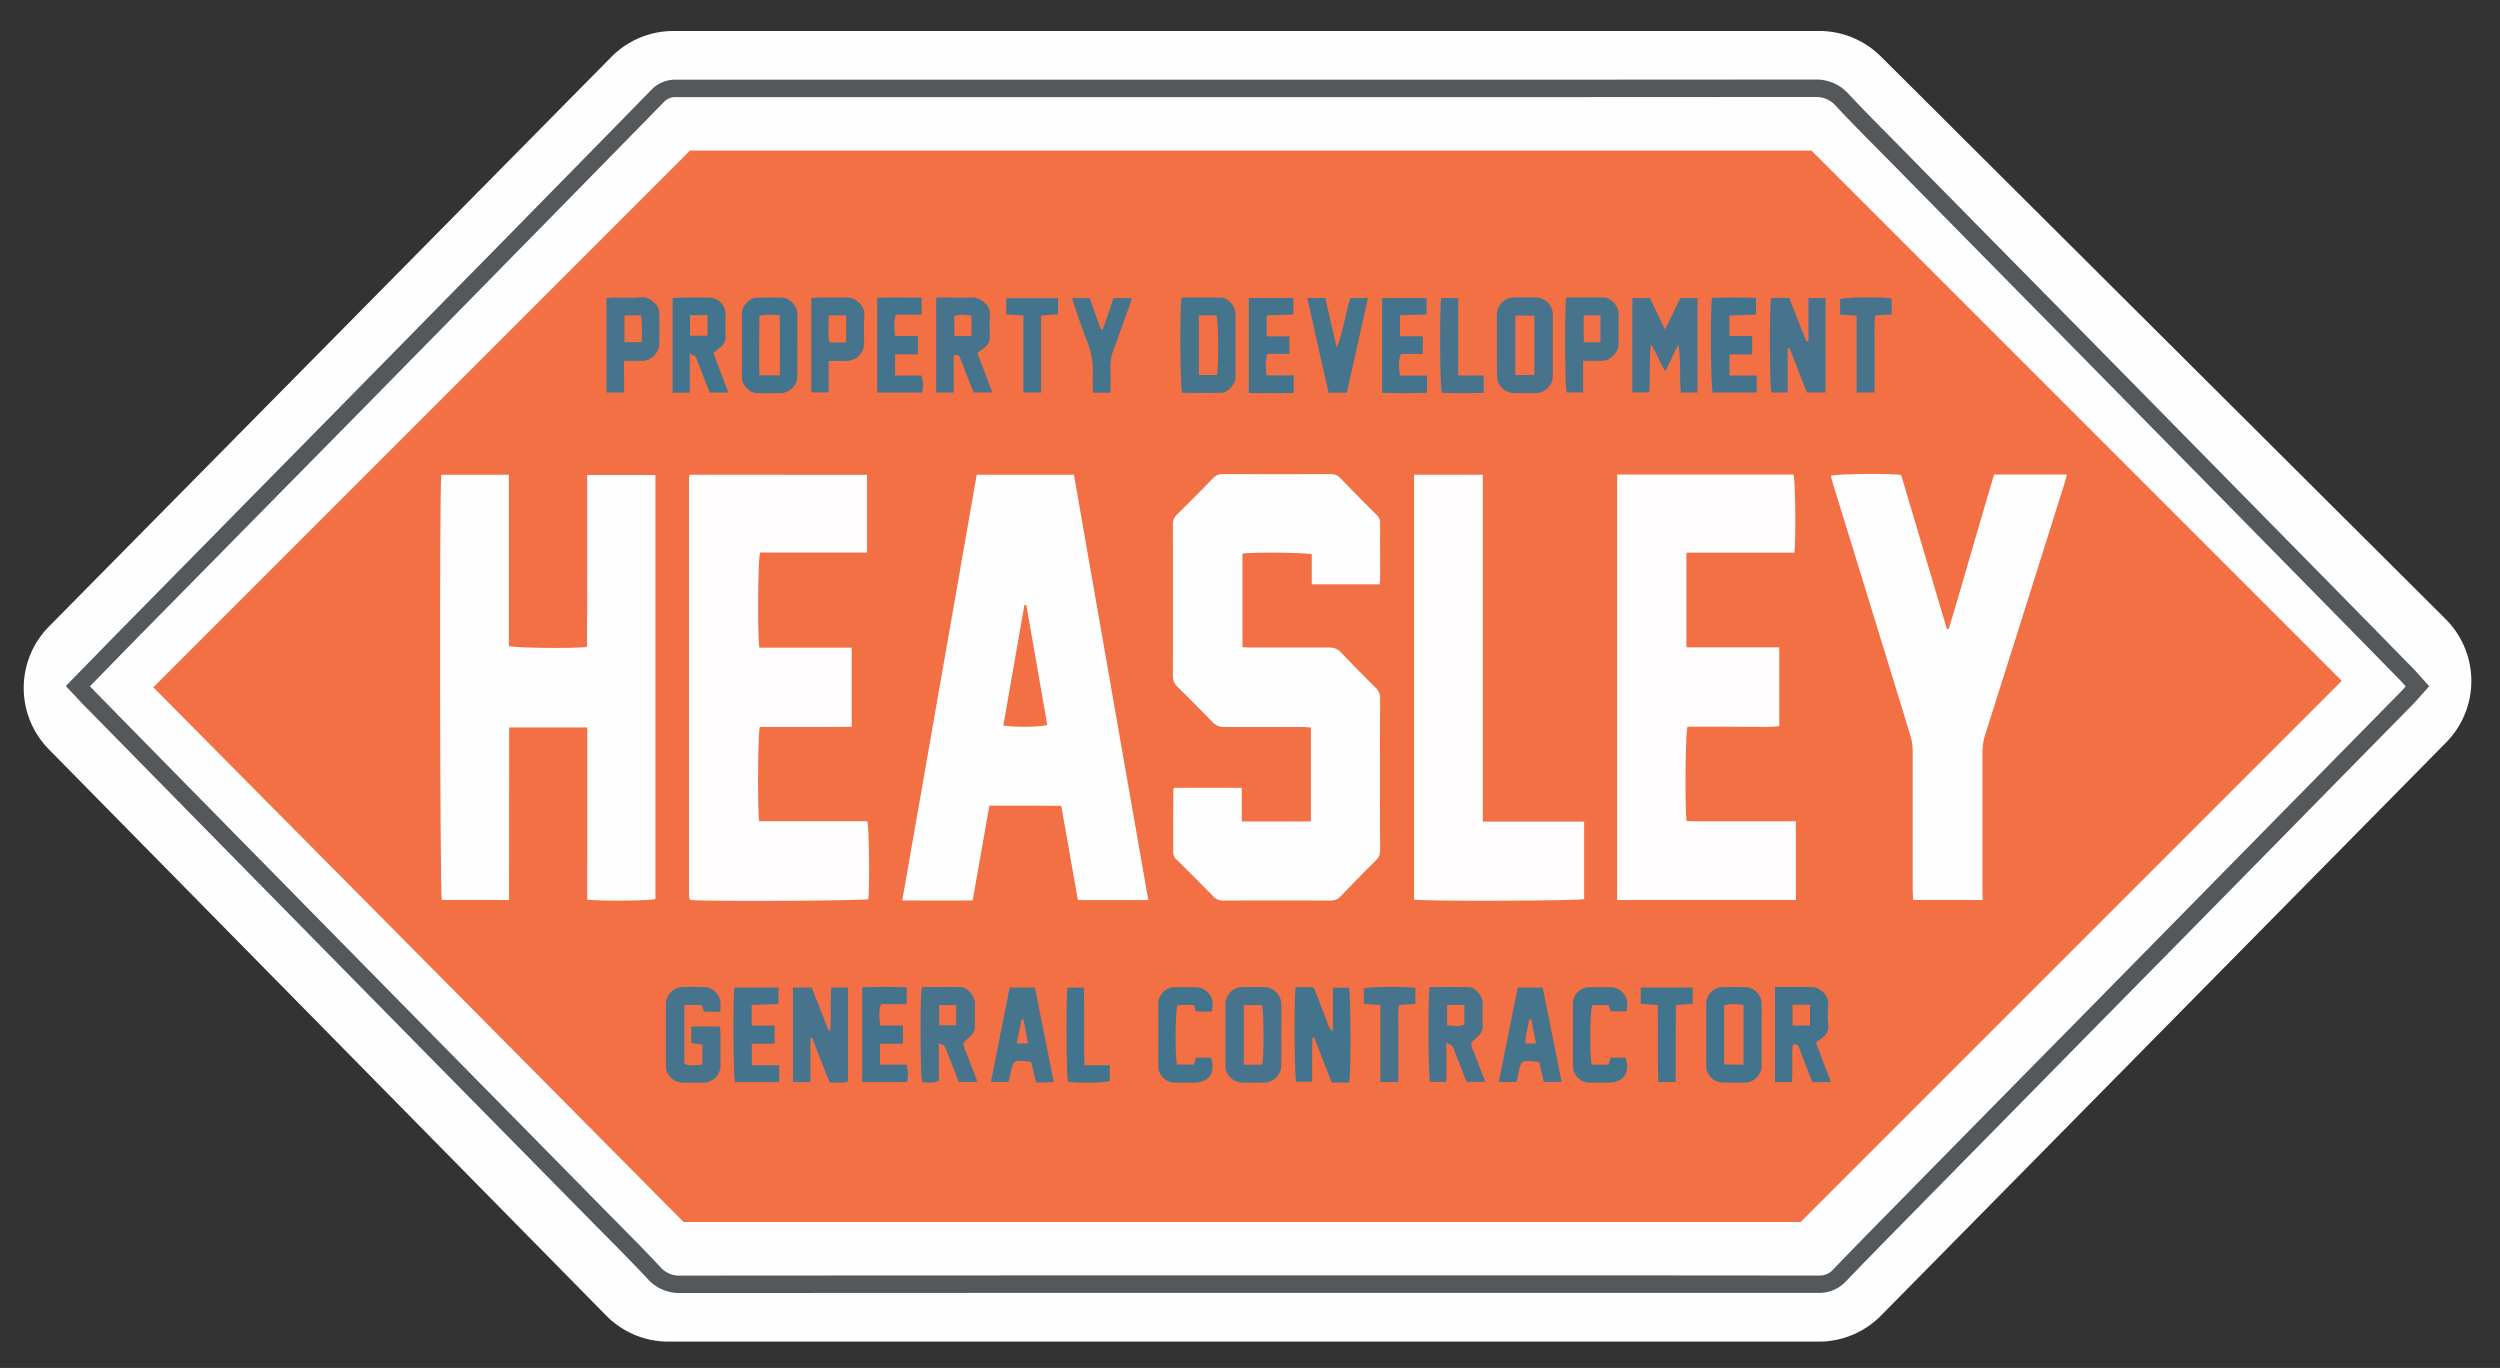 <svg id="Layer_1" data-name="Layer 1" xmlns="http://www.w3.org/2000/svg" viewBox="0 0 800 437.73"><rect x="0" y="0" width="800" height="437.73" fill="#333333" stroke="none"/><defs><style>.cls-1{fill:#fffefe;}.cls-2{fill:#f36f44;}.cls-3{fill:#fffdfd;}.cls-4{fill:#47748c;}.cls-5{fill:#43748d;}.cls-6{fill:#45748d;}.cls-7{fill:#42748d;}.cls-8{fill:#46748c;}.cls-9{fill:#44748d;}.cls-10{fill:#42748e;}.cls-11{fill:#55585b;}</style></defs><title>heasley-property-development</title><path class="cls-1" d="M15.63,200.52l180-182.3A28,28,0,0,1,215.5,9.91H582.14a28,28,0,0,1,19.73,8.15L782.63,198.13a28,28,0,0,1,.17,39.42L601.91,421a28,28,0,0,1-19.9,8.32H213.93A27.91,27.91,0,0,1,194,421L15.6,239.76A28,28,0,0,1,15.63,200.52Z"/><polygon class="cls-2" points="49.06 219.94 220.82 48.19 579.67 48.19 749.36 217.88 576.21 391.03 218.73 391.03 49.06 219.94"/><path class="cls-1" d="M162.9,288H141.37c-.59-1.91-.76-132.67-.16-136.09h21.63v54.83c2.12.62,20,.82,25,.3,0-3.54,0-7.14.05-10.75s0-7.45,0-11.18V152h21.84V287.71c-1.84.54-17.55.71-21.8.18-.07-4.51,0-9.09,0-13.67s0-9.23,0-13.85,0-9.05,0-13.58v-14h-25Z"/><path class="cls-1" d="M343.66,151.91H312.55c-7.93,45.37-15.85,90.62-23.83,136.24,7.71,0,15.09.05,22.53,0,1.82-10.3,3.57-20.23,5.35-30.33,7.83.05,15.42-.07,23,.07,1.82,10.27,3.57,20.2,5.33,30.13h22.52Q355.53,219.71,343.66,151.91Zm-22.59,80.24q3.36-19.28,6.74-38.55l.61,0q3.36,19.22,6.71,38.39C332.93,232.68,323.9,232.76,321.07,232.15Z"/><path class="cls-1" d="M375.66,252.09h21.71v10.78c7.51,0,14.73,0,22.12,0V232.81c-.94-.06-1.87-.17-2.8-.17-8.26,0-16.52,0-24.78,0a5,5,0,0,1-4-1.64c-3.62-3.79-7.33-7.49-11.06-11.17a4.5,4.5,0,0,1-1.53-3.48q.07-24.24,0-48.49a4.16,4.16,0,0,1,1.37-3.27q5.79-5.7,11.45-11.53a4.11,4.11,0,0,1,3.27-1.35q17.19.06,34.37,0a3.86,3.86,0,0,1,3.06,1.21c3.83,4,7.71,7.86,11.59,11.77a3.32,3.32,0,0,1,1.21,2.52c-.05,6.22,0,12.43,0,18.65a6.62,6.62,0,0,1-.22,1.12H419.77v-9.6c-2.24-.59-18.88-.71-22.19-.22v29.93c1,.05,1.9.13,2.84.13,8.34,0,16.69,0,25,0a4.62,4.62,0,0,1,3.71,1.57q5.43,5.69,11,11.21a4.51,4.51,0,0,1,1.5,3.48q-.07,24.25,0,48.49a4.17,4.17,0,0,1-1.3,3.3Q434.59,281,429,286.84a4.14,4.14,0,0,1-3.28,1.34q-17-.07-34.1,0a4.15,4.15,0,0,1-3.31-1.27c-3.84-3.95-7.75-7.82-11.65-11.7a3.33,3.33,0,0,1-1.24-2.51c0-6.57,0-13.15.05-19.72A4.09,4.09,0,0,1,375.66,252.09Z"/><path class="cls-3" d="M277.45,151.93v24.89H243.22c-.7,2.15-.84,27.16-.2,30.44h29.53v25.31l-9.77.06c-3.28,0-6.57,0-9.85,0h-9.78c-.62,2-.78,26.27-.21,30.15h34.6c.59,2.21.77,20.78.32,24.94-1.95.55-50.88.79-56.87.28l-.2-.18c-.06-.06-.15-.13-.16-.2a9.85,9.85,0,0,1-.14-1.32q0-66.74,0-133.48a4.34,4.34,0,0,1,.25-.9Z"/><path class="cls-3" d="M517.5,151.85h56.41c.62,1.89.84,19.84.29,25l-11.29,0c-3.91,0-7.82,0-11.72,0H539.65v30.3h29.73v25.23a52.2,52.2,0,0,1-7.3.18c-2.48.05-5,0-7.46,0H540c-.66,1.94-.88,25.45-.28,30.15,3.8.19,7.67.06,11.53.09s7.82,0,11.73,0h11.71V288H517.5Z"/><path class="cls-1" d="M634.43,288H612.18c0-1.12-.12-2.15-.12-3.18,0-14.83,0-29.65,0-44.48a17.65,17.65,0,0,0-.73-4.95q-12.24-39.94-24.56-79.86c-.34-1.09-.62-2.2-.92-3.29,2-.61,18.63-.79,22.52-.26q7.29,24.54,14.62,49.25l.62,0c4.94-16.39,9.56-32.89,14.5-49.39h23.29c-.31,1.16-.54,2.16-.85,3.14Q648,194.9,635.38,234.73a19.87,19.87,0,0,0-1,6.26c0,14.56,0,29.12,0,43.68Z"/><path class="cls-3" d="M452.5,151.91h22v111h32.43v24.81c-1.93.56-50.89.73-54.43.17Z"/><path class="cls-4" d="M537.76,95.36h5.45v30.25h-5.34c-.46-5.1.06-10.21-.78-15.44l-4.21,8.63c-1.86-2.92-2.78-6-4.61-8.59-.62,5-.12,10.1-.52,15.35h-5.39V95.39H528c1.48,3.09,3,6.27,4.74,10C534.85,101.92,535.93,98.47,537.76,95.36Z"/><path class="cls-4" d="M566.73,95.33h5.84q2.73,7,5.44,13.93l.69-.13V95.37h5.48v30.22h-6l-5.51-14.18-.62.13v14.08h-5.21C566.3,123.65,566.16,98.88,566.73,95.33Z"/><path class="cls-4" d="M259.35,346.26h-5.6V316h6c1.82,4.63,3.61,9.23,5.41,13.82l.54-.06c.4-4.49-.09-9,.28-13.72h5.4v30c-1.88.79-3.8.21-5.92.38-1.89-4.82-3.74-9.57-5.6-14.31l-.51.06Z"/><path class="cls-5" d="M431.73,346.42h-5.6L420.54,332l-.58.06c0,2.31-.06,4.62-.07,6.92s0,4.61,0,7.17h-5.1c-.56-1.76-.76-25.83-.18-30.23,1.58,0,3.23-.05,4.87-.05,1,0,1.24.85,1.53,1.59q2,5.22,4,10.43a5,5,0,0,0,1.52,2.25V316.07h5.14C432.27,318.25,432.33,343.46,431.73,346.42Z"/><path class="cls-4" d="M295,315.87c4.24,0,8.4-.09,12.56,0,2,.06,4.37,2.88,4.4,4.92,0,2.48-.07,5,0,7.45a4.08,4.08,0,0,1-1.55,3.45c-2.7,2.48-2.48,1.81-1.12,5.37,1.14,3,2.27,5.92,3.51,9.15h-6c-1.23-3.15-2.48-6.36-3.74-9.57a7.85,7.85,0,0,0-.84-1.94c-.3-.38-.94-.49-1.79-.89v12.09c-1.9.82-3.63.47-5.33.34C294.5,344.29,294.36,319.51,295,315.87ZM306,321.63h-5.47v6.45H306Z"/><path class="cls-4" d="M457.48,315.87c4.25,0,8.41-.09,12.56,0,2,.06,4.38,2.86,4.41,4.9,0,2.48-.06,5,0,7.45a4.09,4.09,0,0,1-1.54,3.46c-2.77,2.5-2.46,1.89-1.13,5.36,1.13,3,2.27,5.92,3.52,9.16h-6c-1.23-3.13-2.48-6.34-3.74-9.55a7.28,7.28,0,0,0-.84-1.93c-.29-.39-.93-.51-1.87-1v12.48h-5.25C457.05,344.32,456.89,319.68,457.48,315.87Zm11.13,5.74h-5.53v6.48c2,.17,3.77.51,5.53-.22Z"/><path class="cls-4" d="M305.2,125.62h-5.62V95.21h3.83c2.31,0,4.62.11,6.91,0a6,6,0,0,1,5,1.92,4.06,4.06,0,0,1,1.43,3.24c-.07,2.39-.1,4.79,0,7.18a4,4,0,0,1-1.68,3.66c-.78.58-1.55,1.18-2.31,1.77,1.68,4.4,3.18,8.35,4.8,12.61h-6c-.58-1.45-1.23-3.07-1.87-4.7-.78-2-1.54-4-2.31-5.95-.33-.84-.62-1.74-2.19-1.19ZM310.87,101c-2-.19-3.8-.51-5.5.18v6.31h5.5Z"/><path class="cls-4" d="M479,110.34c0-3.37,0-6.75,0-10.12a5.59,5.59,0,0,1,4.9-5c2.67-.07,5.33-.07,8,0a5.57,5.57,0,0,1,5,5.17q0,10.13,0,20.25a5.56,5.56,0,0,1-5,5.12c-2.57.06-5.15.06-7.72,0a5.46,5.46,0,0,1-5.12-5.3C479,117.09,479,113.72,479,110.34ZM491,101H484.9v19H491Z"/><path class="cls-4" d="M410,331.15c0,3.37,0,6.75,0,10.12a5.59,5.59,0,0,1-5,5.14c-2.66.06-5.33.07-8,0a5.53,5.53,0,0,1-4.87-5q0-10.26,0-20.52a5.57,5.57,0,0,1,4.89-5c2.66-.08,5.33-.07,8,0a5.61,5.61,0,0,1,5,5.15C410.06,324.4,410,327.77,410,331.15ZM398,340.69h5.9c.63-2.81.54-17.12-.09-19.07H398Z"/><path class="cls-6" d="M378.09,95.23c4.34,0,8.59-.08,12.83,0,2,.06,4.42,2.8,4.43,4.86q0,10.38,0,20.75c0,2.06-2.39,4.81-4.42,4.86-4.24.12-8.49,0-12.67,0C377.64,123.66,377.5,98.91,378.09,95.23Zm5.55,5.71V120h5.77c.64-3,.52-17.23-.14-19.1Z"/><path class="cls-5" d="M233.05,125.63h-5.94l-3.52-9a13.88,13.88,0,0,0-1-2.44c-.24-.39-.88-.53-1.85-1.06v12.54h-5.49V95.35c1.16,0,2.28-.12,3.4-.13,2.83,0,5.67,0,8.51,0a5.37,5.37,0,0,1,5,5c0,2.3-.08,4.61,0,6.91a4.28,4.28,0,0,1-1.79,4.13c-.72.51-1.37,1.12-2.09,1.71C229.94,117.33,231.45,121.35,233.05,125.63Zm-12.24-18.2h5.59v-6.56h-5.59Z"/><path class="cls-5" d="M585.93,346.29h-6c-1.35-3.47-2.67-6.93-4-10.37-.33-.82-.39-2.05-2.21-1.65-.48,3.88.11,7.94-.34,12H568V315.85h3.76c2.57,0,5.14,0,7.71,0a4.92,4.92,0,0,1,3.37,1.2,5,5,0,0,1,2.17,4.76,33.5,33.5,0,0,0,0,5.84,4.59,4.59,0,0,1-2,4.56c-.65.45-1.27,1-1.89,1.44C582.73,338,584.24,341.9,585.93,346.29Zm-6.74-18.13v-6.64h-5.58v6.64Z"/><path class="cls-4" d="M230.56,323.74h-5.24l-.82-2.15H219v18.82c1.84.83,3.71.34,5.75.29v-6.41l-3.56-.51V328.5h9.12a15,15,0,0,1,.25,2q0,5.46,0,10.92a5.48,5.48,0,0,1-4.86,5c-2.58.08-5.15.08-7.73,0a5.54,5.54,0,0,1-4.89-5q0-10.25,0-20.5a5.64,5.64,0,0,1,4.85-5.05c2.57-.08,5.15-.08,7.72,0a5.45,5.45,0,0,1,4.92,5.2C230.57,321.86,230.56,322.65,230.56,323.74Z"/><path class="cls-7" d="M563.7,331.41c0,3.37,0,6.74,0,10.11a5.5,5.5,0,0,1-4.68,4.87c-2.74.09-5.5.08-8.24,0a5.41,5.41,0,0,1-4.79-5q0-10.23,0-20.48a5.39,5.39,0,0,1,4.8-5q4-.12,8,0a5.42,5.42,0,0,1,4.93,5.17C563.71,324.49,563.7,328,563.7,331.41Zm-5.76,9.3V321.64a15.32,15.32,0,0,0-6.22,0v19Z"/><path class="cls-7" d="M255.13,110.77c0,3.37,0,6.74,0,10.11a5.5,5.5,0,0,1-4.68,4.87c-2.83.09-5.67.1-8.51,0-2.08-.07-4.51-2.68-4.52-4.73q0-10.51,0-21c0-2,2.45-4.66,4.53-4.74q4.25-.15,8.51,0c2.24.07,4.65,2.66,4.67,4.88C255.15,103.67,255.13,107.22,255.13,110.77Zm-5.58,9.33c0-6.58.09-12.82-.07-19.27-2.33,0-4.31-.39-6.5.33,0,6.31-.07,12.55,0,18.94Z"/><path class="cls-6" d="M485.67,316h8c2,10,4,20,6.05,30.22h-5.69c-.48-2-1-4.16-1.47-6.26a8.43,8.43,0,0,0-1.19-.28c-4.59-.38-4.61-.36-5.53,4.12-.15.77-.35,1.54-.56,2.45h-5.68C481.67,336.06,483.65,326.11,485.67,316Zm5.86,17.91c-.56-2.83-1.06-5.28-1.55-7.73h-.6c-.4,2.53-1.25,5-1.25,7.74Z"/><path class="cls-6" d="M331.18,316c2,10.13,4,20,6,30.24-1.1.06-2,.12-2.8.15s-1.75,0-2.85,0c-.53-2.25-1-4.36-1.52-6.47a10,10,0,0,0-1.18-.28c-4.59-.38-4.62-.36-5.53,4.12-.16.77-.35,1.53-.56,2.45H317.1l6-30.21ZM329,333.88l-1.53-7.72-.58,0c-.5,2.51-1,5-1.55,7.76Z"/><path class="cls-8" d="M199.71,125.62h-5.65V95.36c1-.06,1.88-.14,2.74-.14,2.66,0,5.34.18,8-.07,2.48-.23,4.05,1,5.45,2.66a4.08,4.08,0,0,1,.7,2.42c.08,3.37.06,6.74,0,10.11a5.76,5.76,0,0,1-5.06,5.14c-1,0-2,0-2.92,0h-3.27Zm.13-24.7v8.58h5.5a55.29,55.29,0,0,0-.17-8.58Z"/><path class="cls-8" d="M265.17,115.49v10.08h-5.56V95.35c1,0,1.89-.13,2.75-.13,2.93,0,5.85,0,8.78,0a4.88,4.88,0,0,1,3.14,1.13,5.27,5.27,0,0,1,2.28,5c-.17,3,0,6-.05,9a5.71,5.71,0,0,1-5.06,5.12C269.51,115.54,267.56,115.49,265.17,115.49Zm5.6-14.56h-5.58c0,3-.26,5.83.16,8.66h5.42Z"/><path class="cls-8" d="M501.2,95.22c4.16,0,8.23-.08,12.3,0,2,.06,4.41,2.78,4.43,4.85q0,5.19,0,10.37c0,2.25-2.64,4.9-4.93,5-2,.07-4,0-6.41,0v10.14h-5.28C500.75,123.65,500.61,98.85,501.2,95.22Zm5.59,5.68v8.63h5.36V100.9Z"/><path class="cls-6" d="M418.35,95.37h5.75l3.65,15.93c2.06-5.17,2.76-10.64,4.32-15.93h5.67c-2.27,10.22-4.5,20.21-6.74,30.28h-5.82C422.79,115.76,420.69,105.76,418.35,95.37Z"/><path class="cls-9" d="M280.7,125.64V95.26c4.76-.08,9.4-.06,14.24,0v5.44h-8.2c-.89,2.36-.5,4.43-.34,6.85h7.33v5.81h-7.3v6.8h8.4a8.74,8.74,0,0,1,.2,5.48Z"/><path class="cls-9" d="M412.61,107.62v5.64h-7.06c-.79,2.38-.53,4.44-.24,6.86H414v5.63c-4.77.06-9.49.06-14.38,0V95.39h14.25v5.25l-8.54.25v6.73Z"/><path class="cls-9" d="M560.7,113.4h-7.25v6.77h8.7v5.43h-14.1c-.59-1.85-.81-25.4-.24-30.27,4.58-.23,9.22-.12,14.1,0v5.34l-8.5.28v6.57h7.29Z"/><path class="cls-9" d="M275.9,346.28V315.93c4.77-.13,9.41-.14,14.25,0v5.39h-8.22c-.86,2.36-.51,4.43-.29,6.85h7.3V334h-7.33v6.69H290a8.87,8.87,0,0,1,.22,5.58Z"/><path class="cls-9" d="M448,120.2h8.64v5.48c-4.76.18-9.47.16-14.37,0V95.39h14.24v5.25l-8.53.25v6.72h7.31v5.64h-7C447.38,115.63,447.66,117.69,448,120.2Z"/><path class="cls-9" d="M235,316H249.1v5.29l-8.55.29v6.61h7.33V334h-7.29v6.87h8.74v5.41H235.19C234.64,344.3,234.48,319.81,235,316Z"/><path class="cls-5" d="M514.77,340.69c.23-.84.4-1.5.6-2.24h4.81c1.63,4.76-.62,7.95-5.56,8-2,0-4.08,0-6.12,0a5.37,5.37,0,0,1-5.16-5.19q0-10.11,0-20.22a5.32,5.32,0,0,1,5.22-5.14c2.21,0,4.43,0,6.65,0a5.43,5.43,0,0,1,5.5,5.72c0,.61-.11,1.21-.19,2h-5.13l-.66-2h-5.19c-.76,2-.89,16.25-.16,19.11Z"/><path class="cls-5" d="M387.8,323.71h-5.08l-.69-2.13h-5.22c-.73,1.88-.86,16.18-.15,19.1H382c.23-.69.48-1.4.76-2.22h4.72c1.65,4.59-.56,7.92-5.26,8-2.13,0-4.26,0-6.39,0a5.36,5.36,0,0,1-5.17-5.18q0-10.11,0-20.23a5.31,5.31,0,0,1,5.22-5.14c2.22,0,4.43,0,6.65,0a5.44,5.44,0,0,1,5.5,5.73C388,322.2,387.9,322.8,387.8,323.71Z"/><path class="cls-6" d="M355.37,125.67H349.8a45.78,45.78,0,0,1-.11-4.79,27.19,27.19,0,0,0-2.12-12.46c-1.36-3.37-2.44-6.85-3.64-10.29-.29-.83-.53-1.67-.86-2.73h5.63c1.18,3.3,2.37,6.66,3.56,10l.61,0c.58-1.63,1.16-3.26,1.72-4.89s1.14-3.35,1.74-5.13h5.9c-.34,1-.59,1.86-.88,2.67-1.68,4.68-3.32,9.38-5.06,14a14.18,14.18,0,0,0-.93,5.46C355.43,120.17,355.37,122.81,355.37,125.67Z"/><path class="cls-4" d="M599.87,125.62h-5.75V101l-5.29-.32v-5c1.86-.57,13.17-.71,16.51-.16v5.09l-5.28.36a70.71,70.71,0,0,0-.18,8.21c0,2.67,0,5.33,0,8Z"/><path class="cls-4" d="M452.92,316.15v5.09l-5.18.35c-.57,2.79-.21,5.52-.27,8.23s0,5.33,0,8v8.41h-5.76V321.59l-5.28-.31v-5C438.27,315.74,449.7,315.61,452.92,316.15Z"/><path class="cls-5" d="M333.14,125.62h-5.65V100.94l-5.49-.31V95.42h16.57v5.15l-5.43.41Z"/><path class="cls-5" d="M541.66,316v5.2l-5.36.4c0,2.8-.08,5.52-.09,8.23s0,5.33,0,8v8.4h-5.53c-.34-8.12,0-16.25-.21-24.63l-5.43-.36V316Z"/><path class="cls-4" d="M461.2,95.37h5.42v24.78h8.17v5.59c-4.51.09-9,.07-13.4,0C460.77,123.67,460.63,99,461.2,95.37Z"/><path class="cls-10" d="M347,340.91h8.13v5c-1.83.6-9.94.75-13.38.25-.52-1.91-.66-26.58-.14-30.1h5.22C347.08,324.19,346.81,332.3,347,340.91Z"/><path class="cls-11" d="M580.77,31.05a8.19,8.19,0,0,1,6.66,2.8c6.06,6.49,12.37,12.74,18.6,19.07q28.22,28.68,56.45,57.33Q701.26,149.67,740,189.1q14.1,14.34,28.18,28.71c.54.55,1.05,1.15,1.65,1.81-.55.62-1,1.15-1.48,1.65q-20.64,21-41.29,42l-62,63.07Q635.81,356,606.57,385.78c-6.66,6.77-13.32,13.55-19.91,20.4a5.8,5.8,0,0,1-4.61,2h0q-50.1-.06-100.21-.05h-105q-79.53,0-159.06.06h0a7.92,7.92,0,0,1-6.44-2.71c-6-6.42-12.24-12.62-18.41-18.88Q164.81,358,136.66,329.43q-39.14-39.8-78.26-79.6-13.83-14.06-27.62-28.14c-.62-.63-1.21-1.28-2-2.08,5.09-5.21,10-10.24,14.89-15.24q36-36.56,72-73.1,24.38-24.8,48.72-49.61,24.09-24.52,48.13-49.08a4.94,4.94,0,0,1,4-1.49h0q52.43,0,104.84,0H424.51q78.12,0,156.24-.06h0m0-5.59h0c-49.43.05-98.21.06-156.24.06h-208a10.58,10.58,0,0,0-8,3.17C195.5,42,182.24,55.5,169.41,68.56l-9,9.18-13.78,14c-11.44,11.66-23.28,23.72-34.94,35.57C98.16,141.08,84.42,155,71.13,168.53L39.72,200.45c-3.37,3.41-6.64,6.77-10.11,10.33l-4.8,4.91-3.75,3.84,3.68,3.91c.24.26.47.5.68.74.46.49.9,1,1.36,1.43l4,4.06c7.75,7.89,15.76,16.06,23.65,24.08l8.15,8.3,70.11,71.31,32.07,32.57,24.2,24.57q2.2,2.25,4.43,4.48c4.6,4.65,9.37,9.47,13.89,14.3a13.5,13.5,0,0,0,10.52,4.48h0c50.27,0,99.95-.05,159.06-.05h105c32.11,0,66.48,0,100.2,0h0a11.48,11.48,0,0,0,8.65-3.69c6.52-6.79,13.24-13.63,19.74-20.24l.12-.12,33.9-34.47,24.58-25L702,296.74l29.07-29.57,20-20.37q10.62-10.8,21.25-21.61c.44-.44.82-.88,1.19-1.3.15-.17.3-.35.47-.53l3.37-3.76L774,215.86c-.19-.2-.36-.4-.53-.59-.4-.45-.81-.91-1.28-1.38-8.5-8.67-18.39-18.75-28.18-28.71L730.06,171c-20.84-21.2-42.39-43.12-63.59-64.67-10.83-11-21.85-22.2-32.51-33L610,49c-1.49-1.53-3-3.07-4.49-4.56-4.65-4.69-9.45-9.54-14-14.41a13.79,13.79,0,0,0-10.75-4.57Z"/></svg>